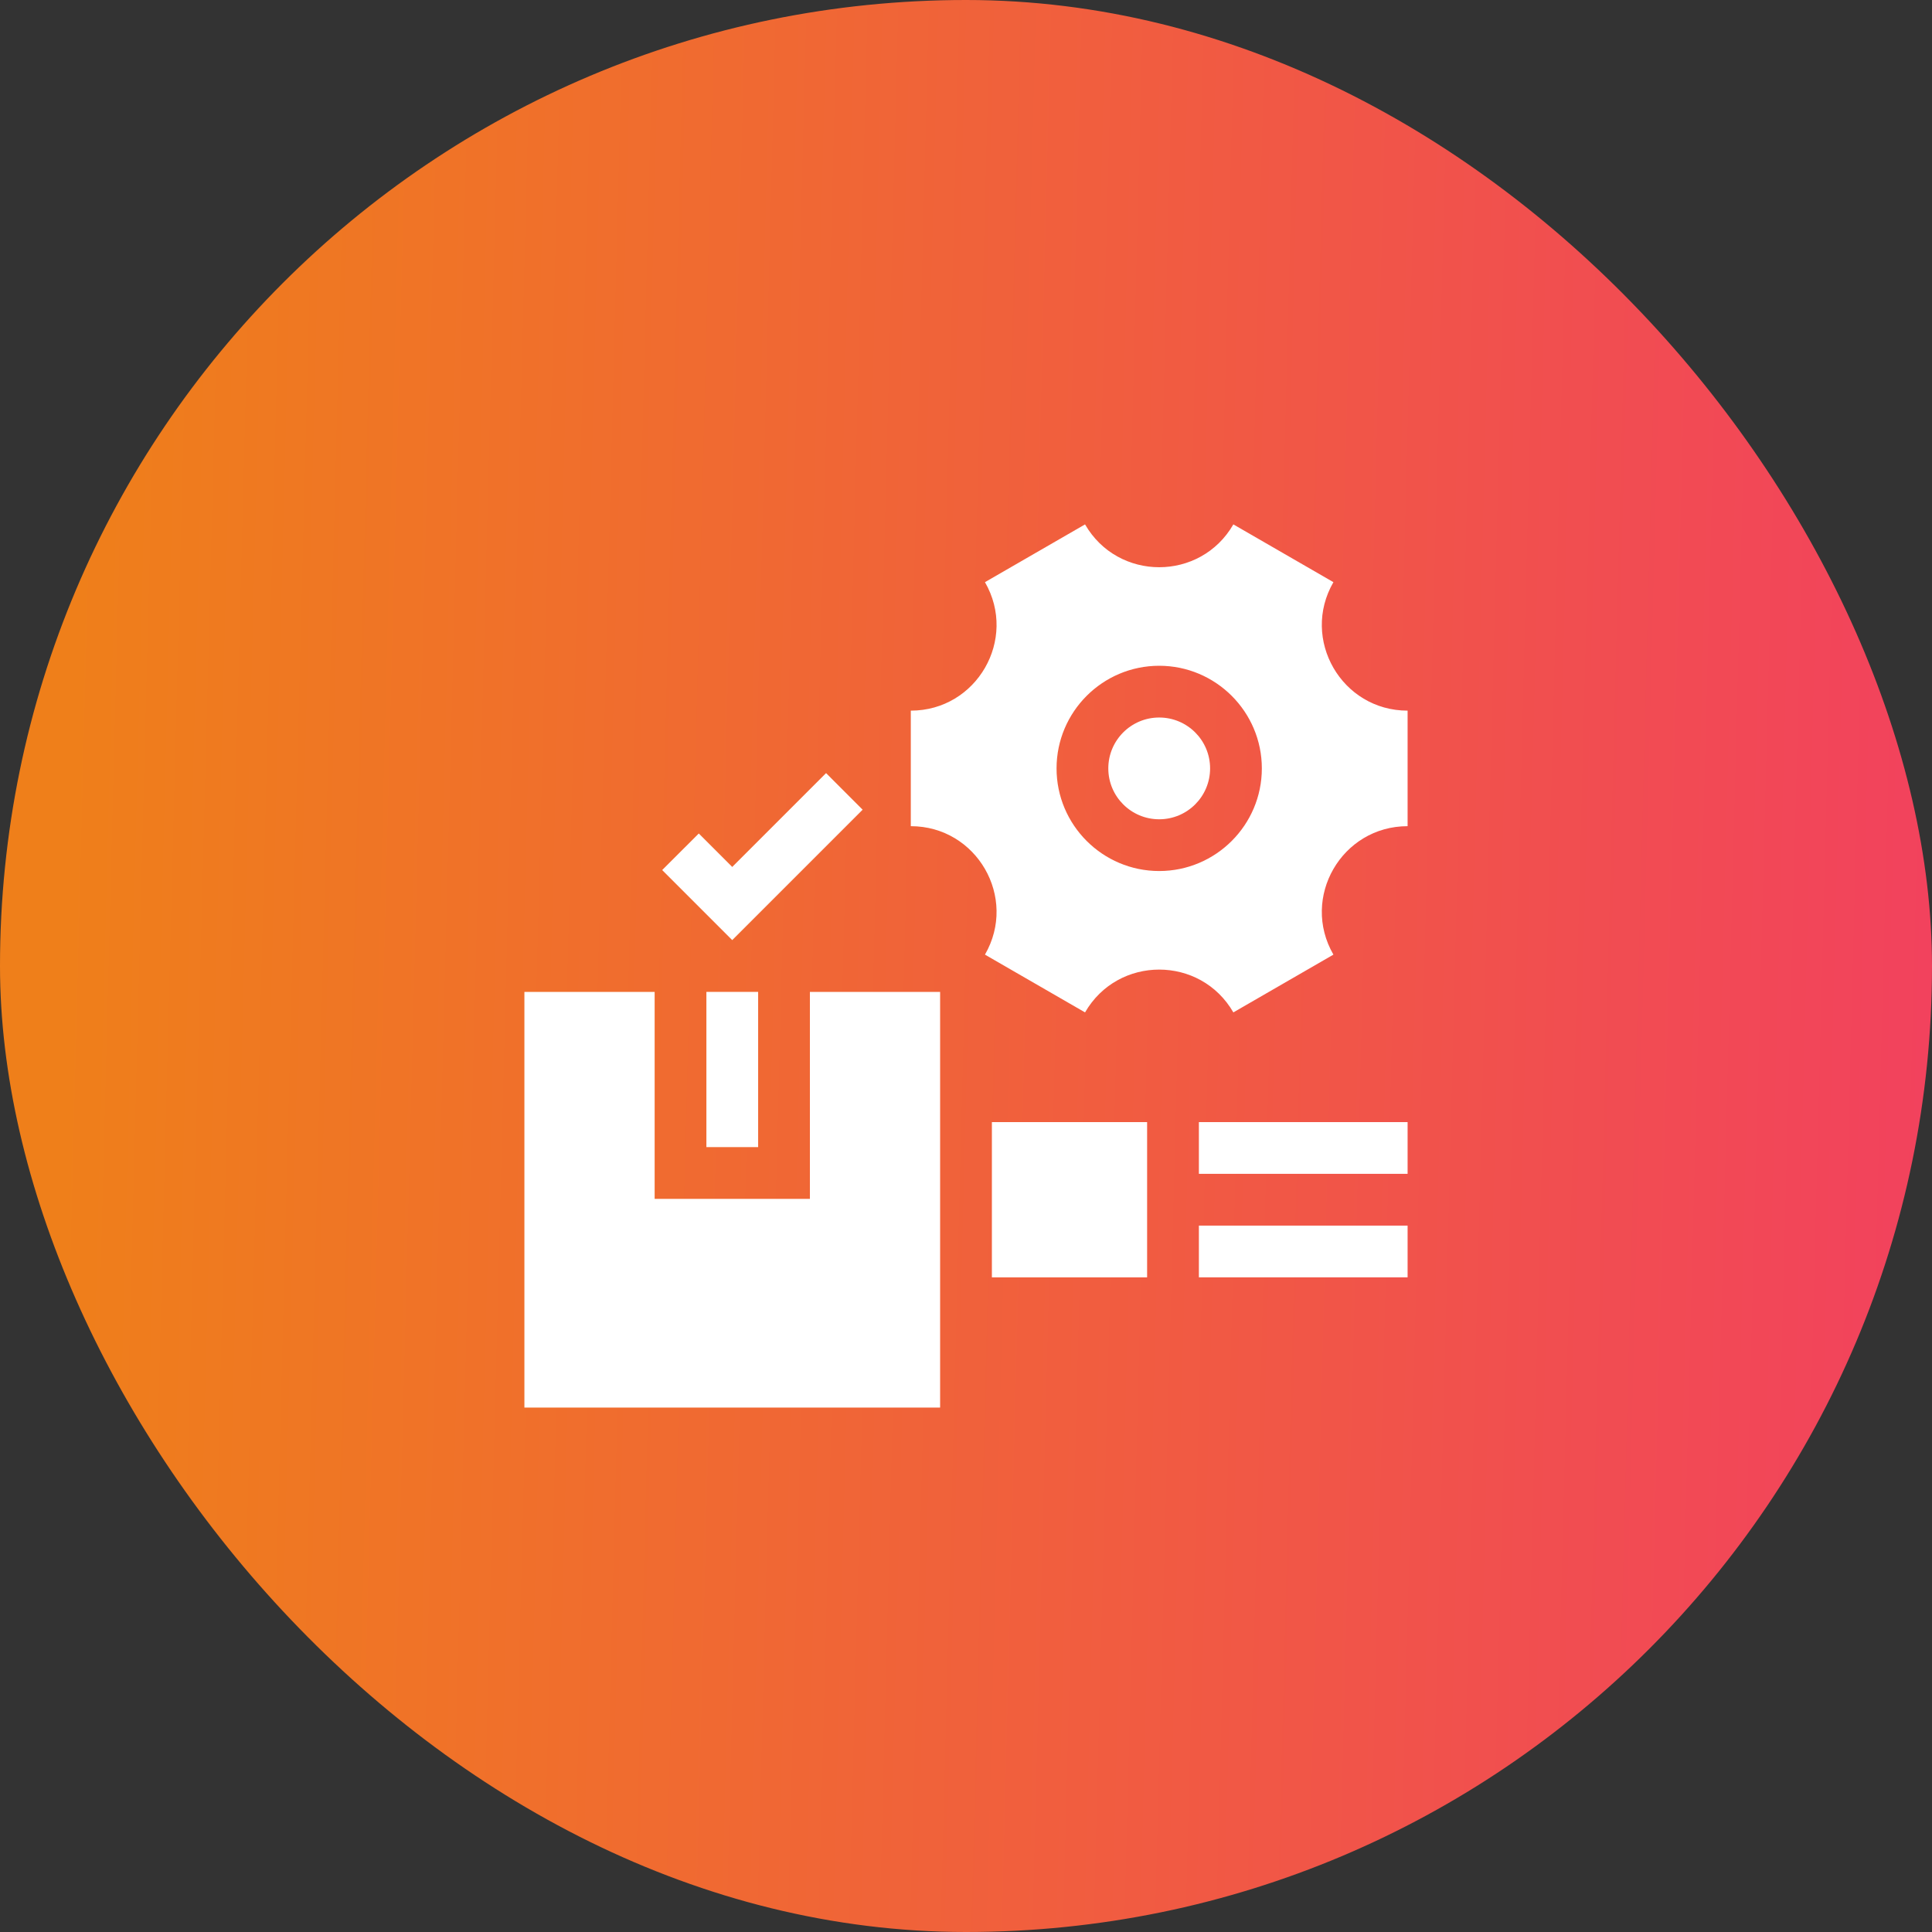 <svg width="70" height="70" viewBox="0 0 70 70" fill="none" xmlns="http://www.w3.org/2000/svg">
<rect x="0" y="0" width="70" height="70" fill="#333333" stroke="none"/>
<rect width="70" height="70" rx="35" fill="url(#paint0_linear_1807_1342)"/>
<g clip-path="url(#clip0_1807_1342)">
<path d="M35.938 40.656H41.562V46.281H35.938V40.656Z" fill="white"/>
<path d="M43.438 40.656H51V42.531H43.438V40.656Z" fill="white"/>
<path d="M43.438 44.406H51V46.281H43.438V44.406Z" fill="white"/>
<path d="M29.344 43.438H23.719V35.938H19V51H34.062V35.938H29.344V43.438Z" fill="white"/>
<path d="M25.594 35.938H27.469V41.562H25.594V35.938Z" fill="white"/>
<path d="M44.687 36.681L48.312 34.588C47.118 32.52 48.611 29.934 51 29.934V25.748C48.611 25.748 47.118 23.162 48.312 21.093L44.687 19C43.493 21.069 40.507 21.069 39.313 19L35.687 21.093C36.882 23.162 35.389 25.748 33 25.748V29.934C35.389 29.934 36.882 32.52 35.687 34.588L39.313 36.681C40.507 34.613 43.493 34.613 44.687 36.681ZM38.281 27.841C38.281 25.79 39.949 24.122 42 24.122C44.05 24.122 45.719 25.79 45.719 27.841C45.719 29.891 44.05 31.559 42 31.559C39.949 31.559 38.281 29.891 38.281 27.841Z" fill="white"/>
<path d="M42 29.684C43.018 29.684 43.844 28.859 43.844 27.841C43.844 26.822 43.018 25.997 42 25.997C40.982 25.997 40.156 26.822 40.156 27.841C40.156 28.859 40.982 29.684 42 29.684Z" fill="white"/>
<path d="M31.255 29.337L29.93 28.011L26.53 31.411L25.318 30.199L23.992 31.524L26.53 34.062L31.255 29.337Z" fill="white"/>
</g>
<defs>
<linearGradient id="paint0_linear_1807_1342" x1="2.609" y1="21.85" x2="71.302" y2="23.616" gradientUnits="userSpaceOnUse">
<stop stop-color="#EF7F1A"/>
<stop offset="1" stop-color="#F2415E"/>
</linearGradient>
<clipPath id="clip0_1807_1342">
<rect width="32" height="32" fill="white" transform="translate(19 19)"/>
</clipPath>
</defs>
</svg>
